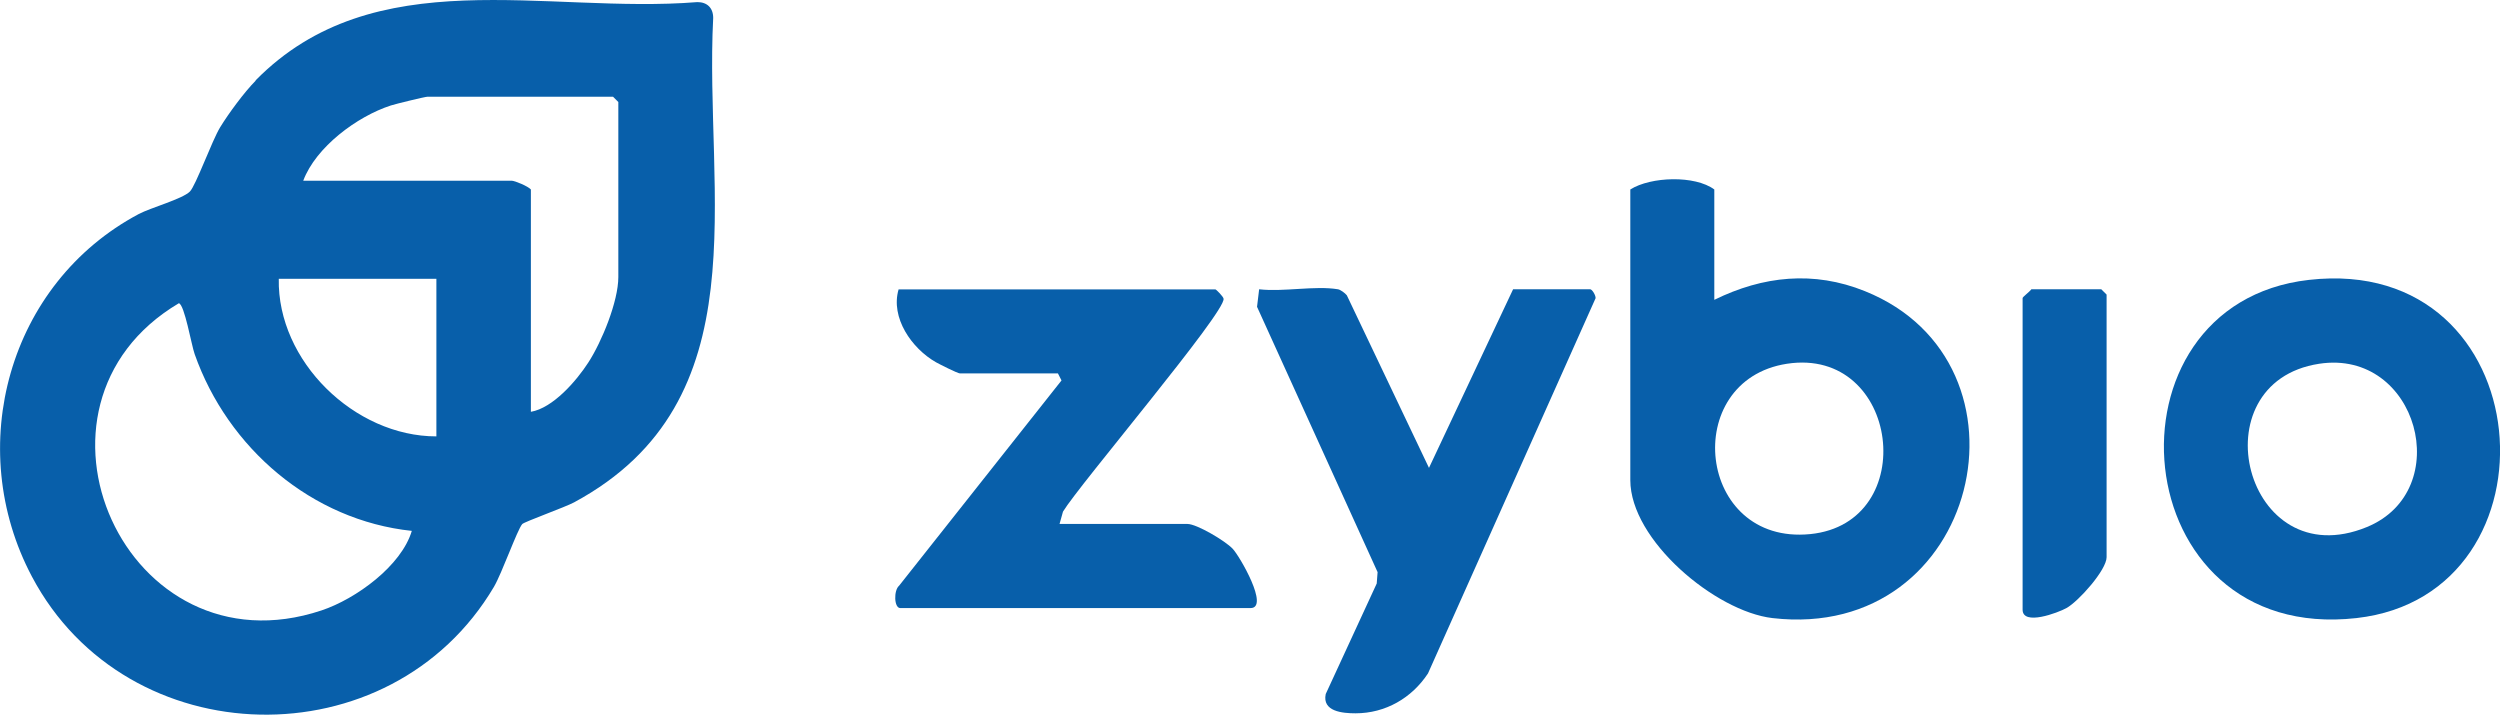 <?xml version="1.0" encoding="UTF-8"?>
<svg xmlns="http://www.w3.org/2000/svg" xmlns:xlink="http://www.w3.org/1999/xlink" id="Capa_2" data-name="Capa 2" viewBox="0 0 202.4 57.85">
  <defs>
    <style>
      .cls-1 {
        fill: #085faa;
      }

      .cls-2 {
        fill: none;
      }

      .cls-3 {
        clip-path: url(#clippath-1);
      }

      .cls-4 {
        clip-path: url(#clippath);
      }
    </style>
    <clipPath id="clippath">
      <rect class="cls-2" width="202.4" height="57.85"></rect>
    </clipPath>
    <clipPath id="clippath-1">
      <rect class="cls-2" width="202.4" height="57.85"></rect>
    </clipPath>
  </defs>
  <g id="Capa_1-2" data-name="Capa 1">
    <g id="Ilustración_17" data-name="Ilustración 17">
      <g class="cls-4">
        <g class="cls-3">
          <path class="cls-1" d="M20.69,6.51C30.31-3.27,44.18,1.16,56.46.17c.79,0,1.28.47,1.28,1.28-.74,14.3,3.96,31.01-11.26,39.22-.72.39-4.05,1.58-4.2,1.76-.41.48-1.63,3.95-2.29,5.08-8.37,14.15-29.7,13.71-37.4-.82-5.56-10.48-1.91-23.75,8.64-29.36.98-.52,3.52-1.21,4.14-1.82.47-.45,1.79-4.12,2.45-5.2.69-1.13,1.96-2.85,2.88-3.78M42.98,33.34c1.79-.31,3.68-2.49,4.65-3.99,1.09-1.68,2.43-4.95,2.43-6.92v-14.17l-.43-.43h-15.02c-.19,0-2.61.59-2.97.71-2.74.89-6.07,3.37-7.09,6.09h16.87c.25,0,1.32.44,1.56.71v18ZM35.33,22.57h-12.76c-.13,6.66,6.13,12.76,12.76,12.76v-12.76ZM33.34,42.98c-8.09-.85-14.9-6.7-17.58-14.31-.26-.72-.82-4.02-1.28-4.12-14.06,8.33-4.29,30.15,11.55,24.87,2.79-.93,6.47-3.61,7.31-6.44"></path>
          <path class="cls-1" d="M138.8,24.27c3.93-1.93,8.04-2.37,12.18-.7,14.52,5.84,9.29,28.41-7.48,26.47-4.62-.54-11.51-6.31-11.51-11.17V15.34c1.66-1.05,5.24-1.16,6.8,0v8.93ZM144.67,29.45c-8.68,1.34-7.31,14.71,1.89,13.79,8.98-.9,7.25-15.19-1.89-13.79"></path>
          <path class="cls-1" d="M186.93,22.66c18.9-2.15,20.85,25.47,3.85,27.38-18.92,2.13-21.12-25.42-3.85-27.38M187.76,29.45c-9.93,1.52-6.03,17.28,3.86,13.22,7.21-2.96,4.12-14.44-3.86-13.22"></path>
          <path class="cls-1" d="M85.79,42.42h10.35c.75,0,3.06,1.37,3.66,2.01.57.6,3,4.8,1.44,4.8h-28.35c-.52,0-.54-1.44-.1-1.81l13.15-16.62-.29-.57h-7.94c-.18,0-1.62-.73-1.93-.9-1.97-1.12-3.7-3.61-3.03-5.9h25.65c.06,0,.63.57.66.75.21,1.06-11.69,15.07-13,17.24l-.28,1Z"></path>
          <path class="cls-1" d="M108.32,23.42c.2.03.58.31.72.49l6.65,13.97,6.81-14.46h6.24c.16,0,.45.48.44.72l-13.57,30.38c-1.31,1.99-3.44,3.23-5.87,3.23-1.06,0-2.71-.15-2.41-1.56l4.13-8.95.07-.92-9.76-21.48.17-1.42c1.94.23,4.53-.31,6.38,0"></path>
          <path class="cls-1" d="M164.45,23.42h5.67l.43.43v21.26c0,1.03-2.26,3.57-3.25,4.12-.69.38-3.55,1.46-3.55.13v-25.23c0-.09.58-.52.71-.71"></path>
        </g>
      </g>
    </g>
  </g>
</svg>

